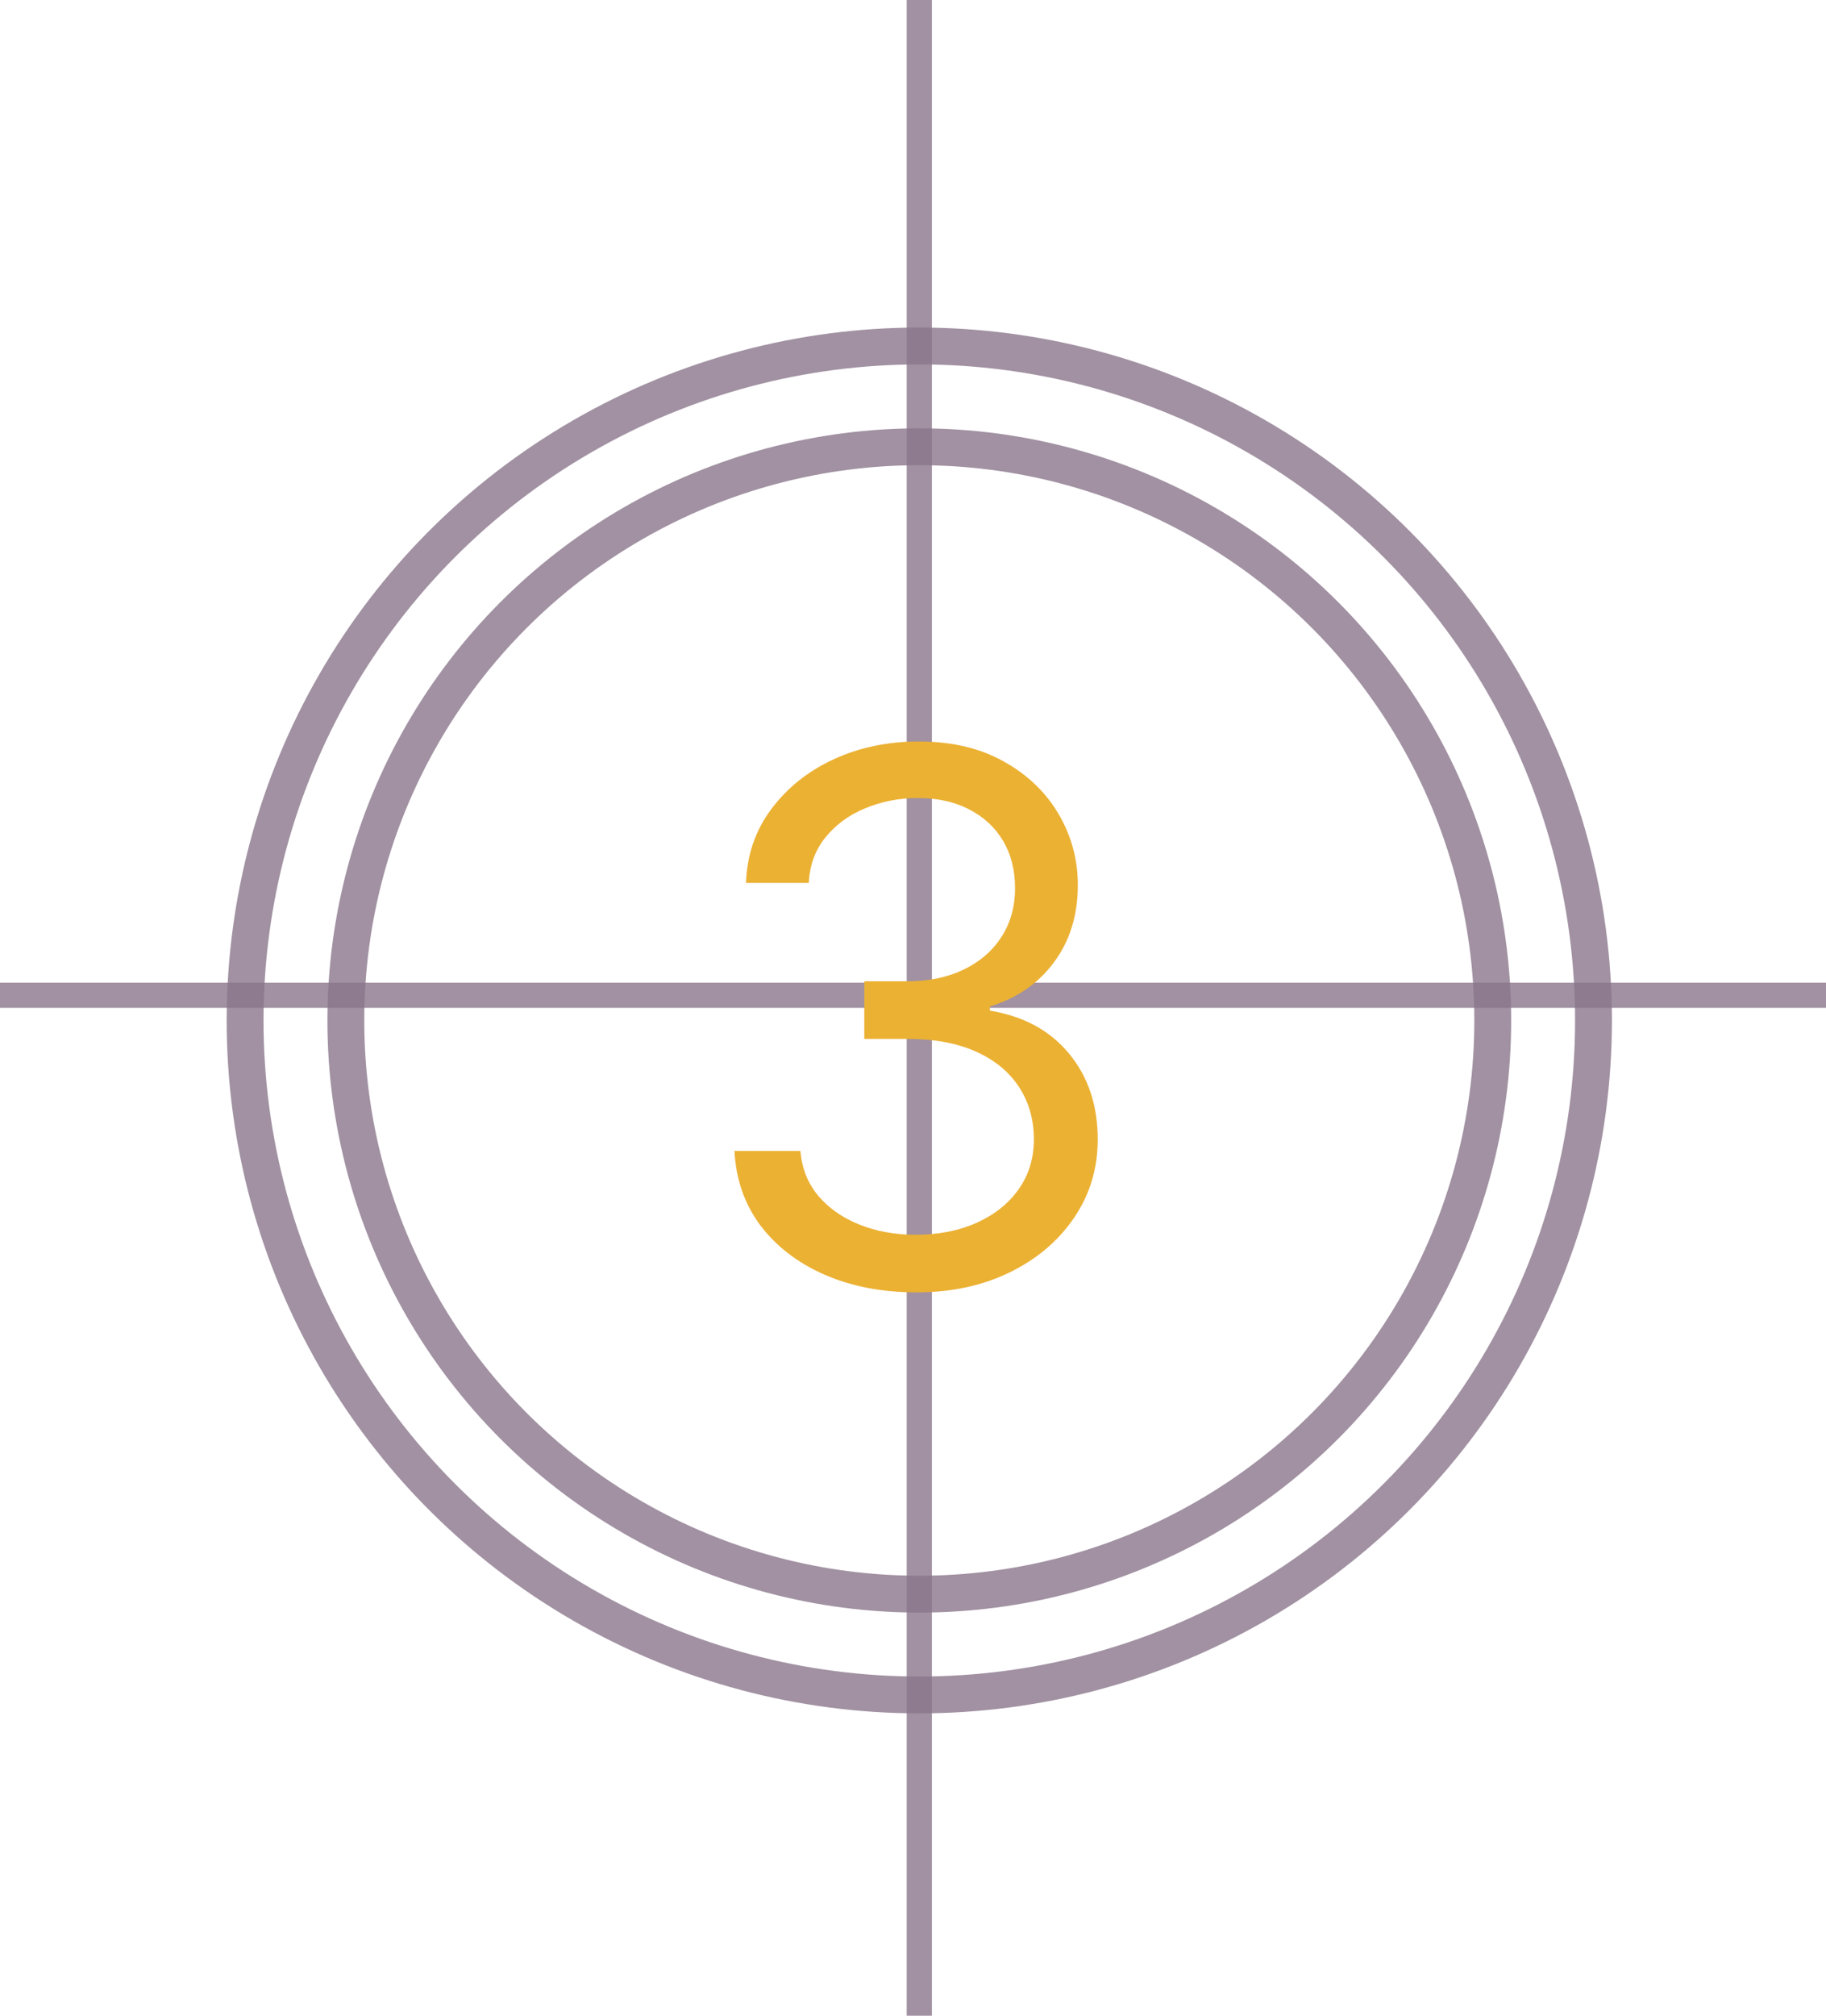 <?xml version="1.0" encoding="UTF-8"?> <svg xmlns="http://www.w3.org/2000/svg" width="145" height="160" viewBox="0 0 145 160" fill="none"> <line x1="73" y1="-4.37114e-08" x2="73" y2="160" stroke="#89768B" stroke-opacity="0.8" stroke-width="2"></line> <line x1="-8.74228e-08" y1="79" x2="145" y2="79" stroke="#89768B" stroke-opacity="0.8" stroke-width="2"></line> <circle cx="73" cy="81" r="53.537" stroke="#89768B" stroke-opacity="0.8" stroke-width="2.926"></circle> <circle cx="73" cy="81" r="45.537" stroke="#89768B" stroke-opacity="0.8" stroke-width="2.926"></circle> <path d="M72.787 102.582C70.044 102.582 67.599 102.111 65.451 101.169C63.318 100.227 61.62 98.917 60.359 97.241C59.112 95.55 58.434 93.59 58.323 91.359H63.56C63.671 92.731 64.142 93.916 64.973 94.913C65.805 95.897 66.892 96.659 68.236 97.199C69.58 97.74 71.069 98.01 72.704 98.01C74.533 98.01 76.154 97.691 77.567 97.054C78.981 96.416 80.089 95.53 80.892 94.394C81.696 93.257 82.098 91.941 82.098 90.445C82.098 88.879 81.71 87.501 80.934 86.309C80.158 85.104 79.022 84.162 77.526 83.483C76.029 82.804 74.201 82.465 72.039 82.465H68.631V77.892H72.039C73.73 77.892 75.212 77.588 76.487 76.978C77.775 76.368 78.78 75.509 79.5 74.401C80.234 73.293 80.602 71.99 80.602 70.494C80.602 69.053 80.283 67.799 79.646 66.732C79.008 65.665 78.108 64.834 76.944 64.238C75.794 63.642 74.436 63.345 72.871 63.345C71.402 63.345 70.016 63.615 68.714 64.155C67.425 64.682 66.373 65.451 65.555 66.462C64.738 67.46 64.294 68.665 64.225 70.078H59.237C59.32 67.847 59.992 65.894 61.253 64.217C62.514 62.527 64.163 61.211 66.199 60.269C68.25 59.327 70.501 58.855 72.954 58.855C75.586 58.855 77.844 59.389 79.729 60.456C81.613 61.509 83.061 62.901 84.072 64.633C85.084 66.365 85.589 68.235 85.589 70.244C85.589 72.641 84.959 74.685 83.698 76.375C82.451 78.066 80.754 79.236 78.606 79.887V80.22C81.294 80.663 83.393 81.806 84.904 83.649C86.414 85.478 87.169 87.743 87.169 90.445C87.169 92.759 86.538 94.837 85.278 96.68C84.031 98.508 82.326 99.95 80.165 101.002C78.004 102.055 75.544 102.582 72.787 102.582Z" fill="#EBB133"></path> </svg> 